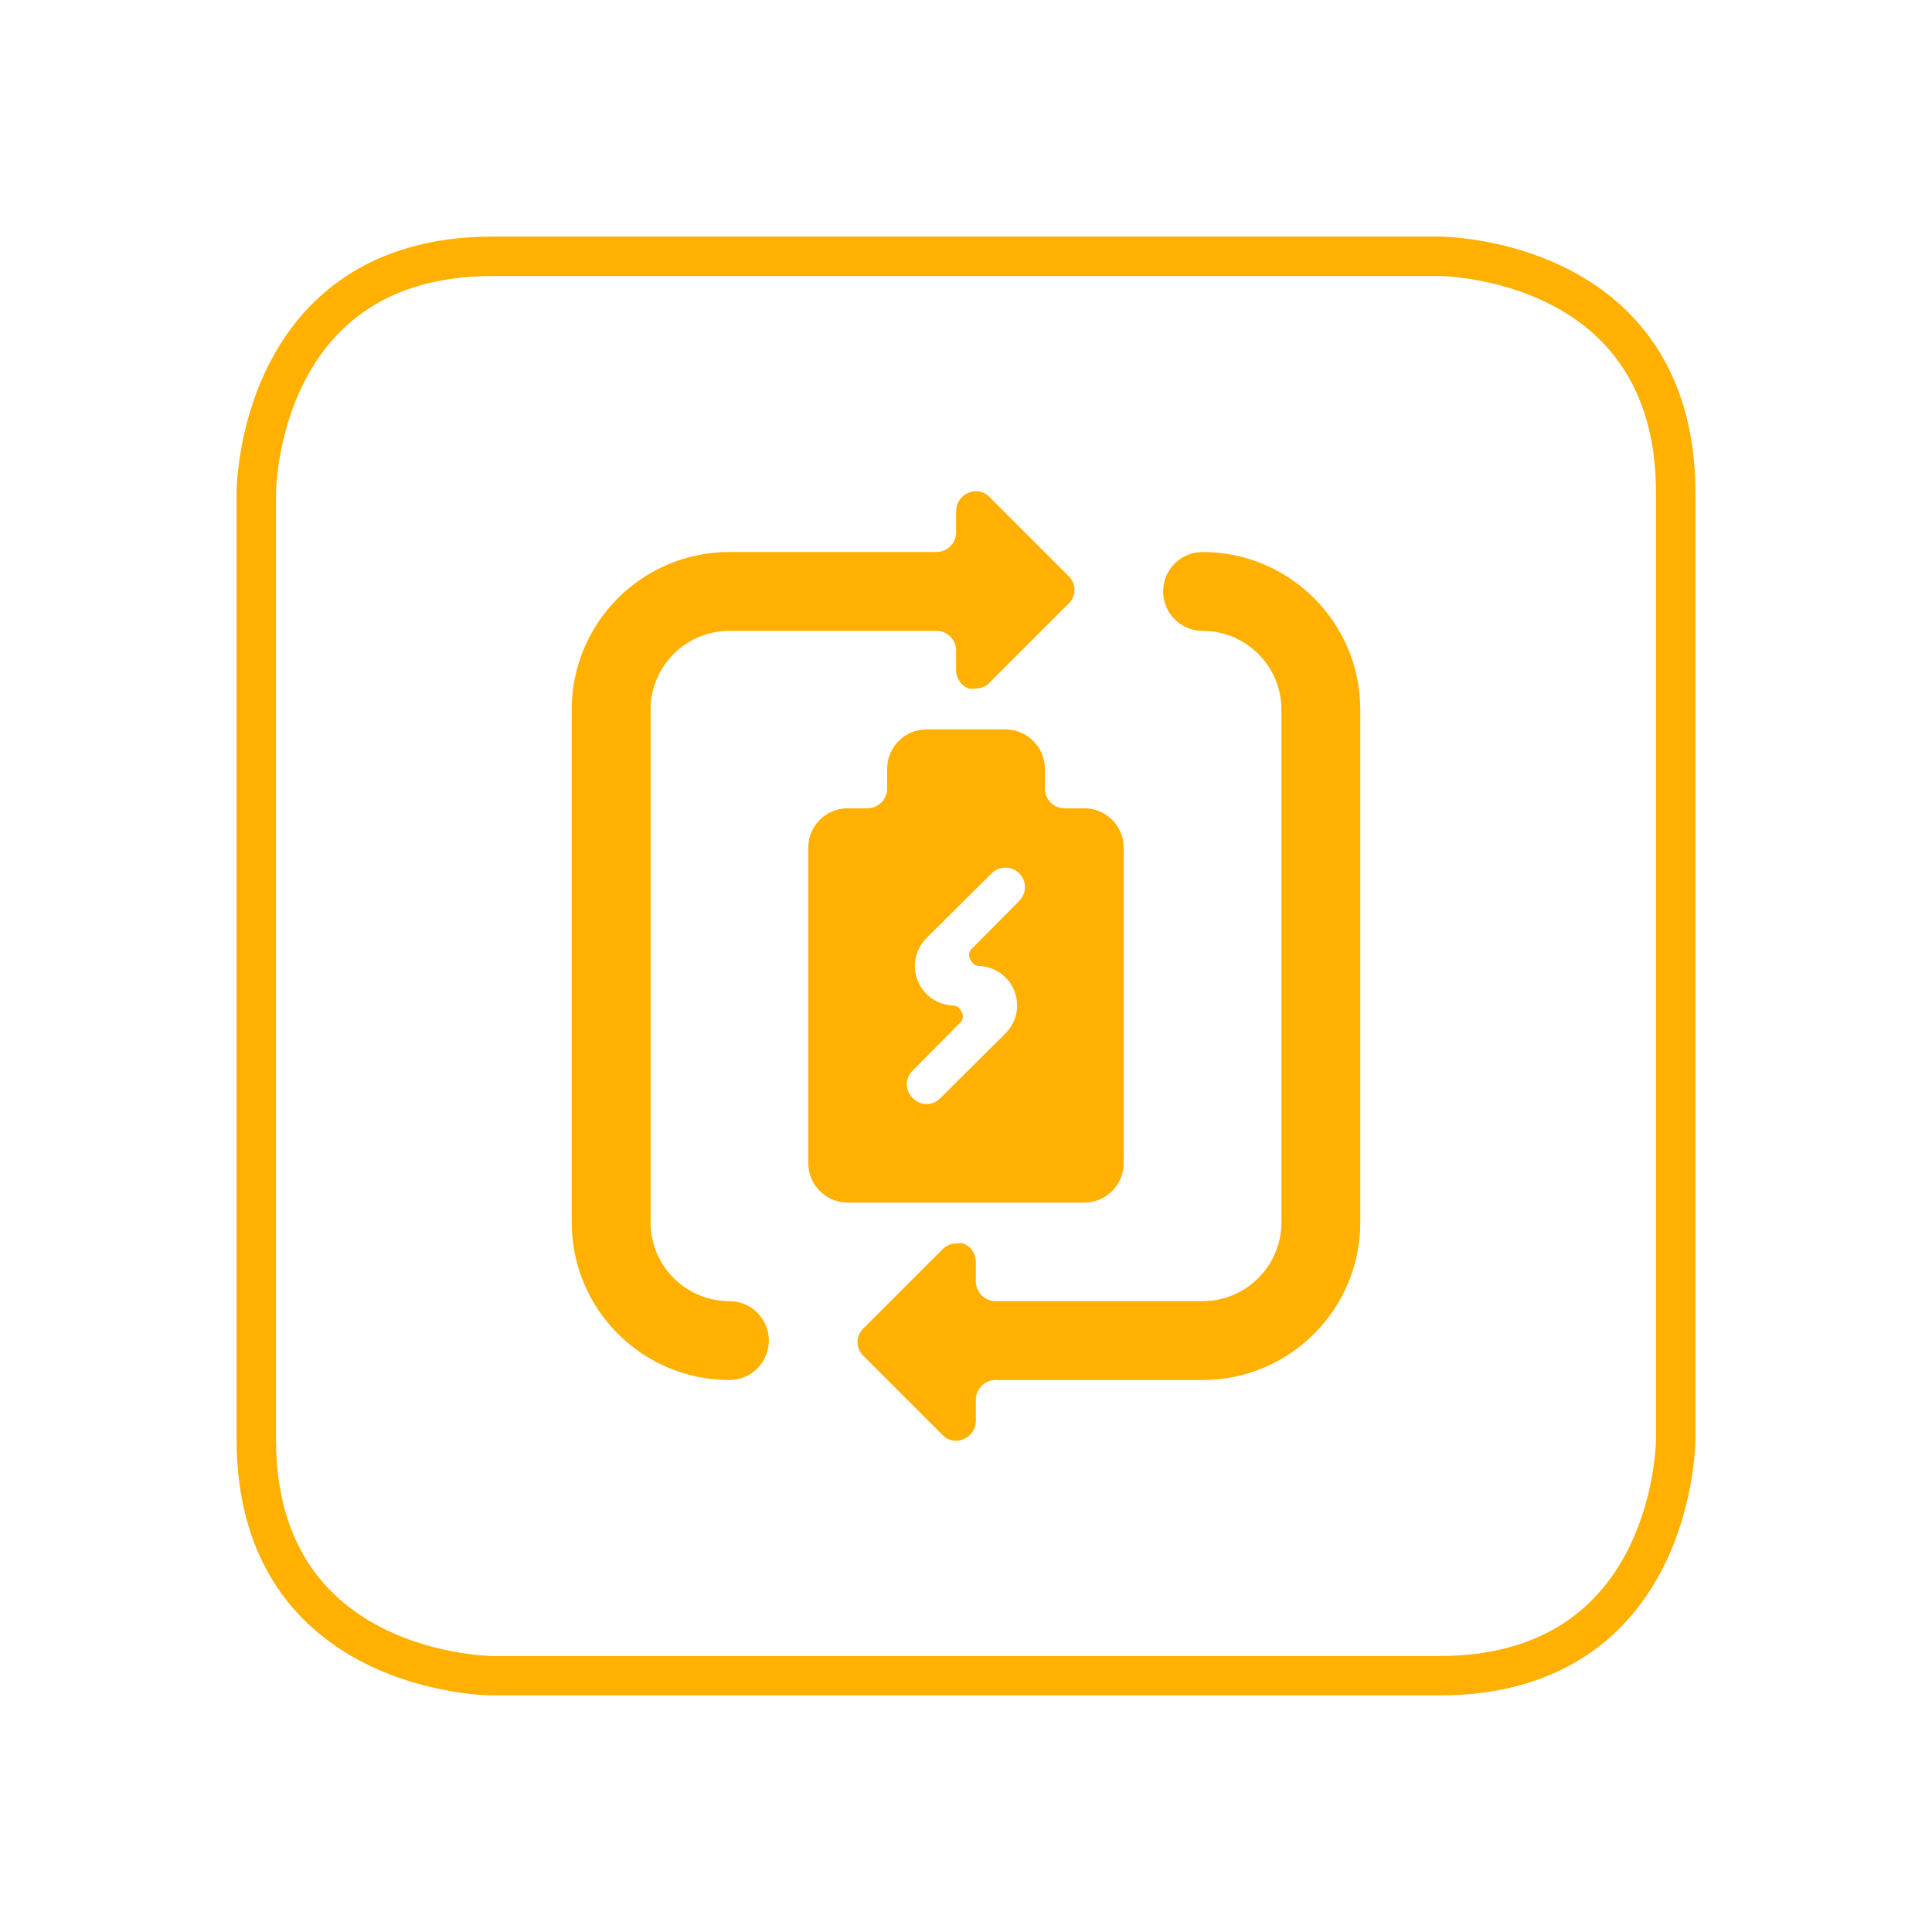 <?xml version="1.0" encoding="utf-8" standalone="yes"?>
<!DOCTYPE svg PUBLIC "-//W3C//DTD SVG 1.1//EN" "http://www.w3.org/Graphics/SVG/1.1/DTD/svg11.dtd">
<svg width="98" height="98" viewBox="0 0 98 98" style="fill:none;stroke:none;fill-rule:evenodd;clip-rule:evenodd;stroke-linecap:round;stroke-linejoin:round;stroke-miterlimit:1.5;" version="1.1" xmlns="http://www.w3.org/2000/svg" xmlns:xlink="http://www.w3.org/1999/xlink"><g id="items" style="isolation: isolate"><g id="blend" style="mix-blend-mode: normal"><g id="g-root-ic_char_znt3cm1spk3k1-fill" data-item-order="999997696" transform="translate(15, 15)"><g id="ic_char_znt3cm1spk3k1-fill" stroke="none" fill="#ffb000"><g><path d="M 22 51C 19.791 51 18 49.209 18 47L 18 21C 18 18.791 19.791 17 22 17L 32.5 17C 33.052 17 33.5 17.448 33.5 18L 33.5 19C 33.502 19.404 33.747 19.767 34.12 19.92C 34.245 19.948 34.375 19.948 34.5 19.92C 34.765 19.923 35.019 19.814 35.2 19.62L 39.2 15.62C 39.393 15.439 39.503 15.185 39.503 14.92C 39.503 14.655 39.393 14.401 39.2 14.22L 35.2 10.22C 34.925 9.921 34.49 9.832 34.12 10C 33.747 10.153 33.502 10.516 33.5 10.92L 33.5 12C 33.5 12.552 33.052 13 32.5 13L 22 13C 17.582 13 14 16.582 14 21L 14 47C 14 51.418 17.582 55 22 55C 23.105 55 24 54.105 24 53C 24 51.895 23.105 51 22 51ZM 46 13C 44.895 13 44 13.895 44 15C 44 16.105 44.895 17 46 17C 48.209 17 50 18.791 50 21L 50 47C 50 49.209 48.209 51 46 51L 35.5 51C 34.948 51 34.5 50.552 34.5 50L 34.5 49C 34.498 48.596 34.253 48.233 33.88 48.08C 33.755 48.052 33.625 48.052 33.5 48.08C 33.235 48.077 32.981 48.186 32.8 48.38L 28.8 52.38C 28.607 52.561 28.497 52.815 28.497 53.08C 28.497 53.345 28.607 53.599 28.8 53.78L 32.8 57.78C 33.075 58.079 33.51 58.168 33.88 58C 34.253 57.847 34.498 57.484 34.5 57.08L 34.5 56C 34.5 55.448 34.948 55 35.5 55L 46 55C 50.418 55 54 51.418 54 47L 54 21C 54 16.582 50.418 13 46 13ZM 42 44L 42 28C 42 26.895 41.105 26 40 26L 39 26C 38.448 26 38 25.552 38 25L 38 24C 38 22.895 37.105 22 36 22L 32 22C 30.895 22 30 22.895 30 24L 30 25C 30 25.552 29.552 26 29 26L 28 26C 26.895 26 26 26.895 26 28L 26 44C 26 45.105 26.895 46 28 46L 40 46C 41.105 46 42 45.105 42 44ZM 36.7 30.7L 34.24 33.18C 34.133 33.337 34.133 33.543 34.24 33.7C 34.313 33.88 34.486 33.998 34.68 34C 35.474 34.034 36.173 34.536 36.459 35.278C 36.746 36.02 36.565 36.861 36 37.42L 32.7 40.7C 32.519 40.893 32.265 41.003 32 41.003C 31.735 41.003 31.481 40.893 31.3 40.7C 31.107 40.519 30.997 40.265 30.997 40C 30.997 39.735 31.107 39.481 31.3 39.3L 33.76 36.82C 33.867 36.663 33.867 36.457 33.76 36.3C 33.687 36.12 33.514 36.002 33.32 36C 32.526 35.966 31.827 35.464 31.541 34.722C 31.254 33.98 31.435 33.139 32 32.58L 35.3 29.3C 35.687 28.913 36.313 28.913 36.7 29.3C 37.087 29.687 37.087 30.313 36.7 30.7Z"></path></g></g></g><g id="g-root-ro_qn679i1udanm2-fill" data-item-order="1000000000" transform="translate(3, 3)"></g><g id="g-root-ic_char_znt3cm1spk3k1-stroke" data-item-order="999997696" transform="translate(15, 15)"></g><g id="g-root-ro_qn679i1udanm2-stroke" data-item-order="1000000000" transform="translate(3, 3)"><g id="ro_qn679i1udanm2-stroke" fill="none" stroke-linecap="round" stroke-linejoin="round" stroke-miterlimit="4" stroke="#ffb000" stroke-width="2"><g><path d="M 22 10L 70 10C 70 10 82 10 82 22L 82 70C 82 70 82 82 70 82L 22 82C 22 82 10 82 10 70L 10 22C 10 22 10 10 22 10"></path></g></g></g></g></g></svg>